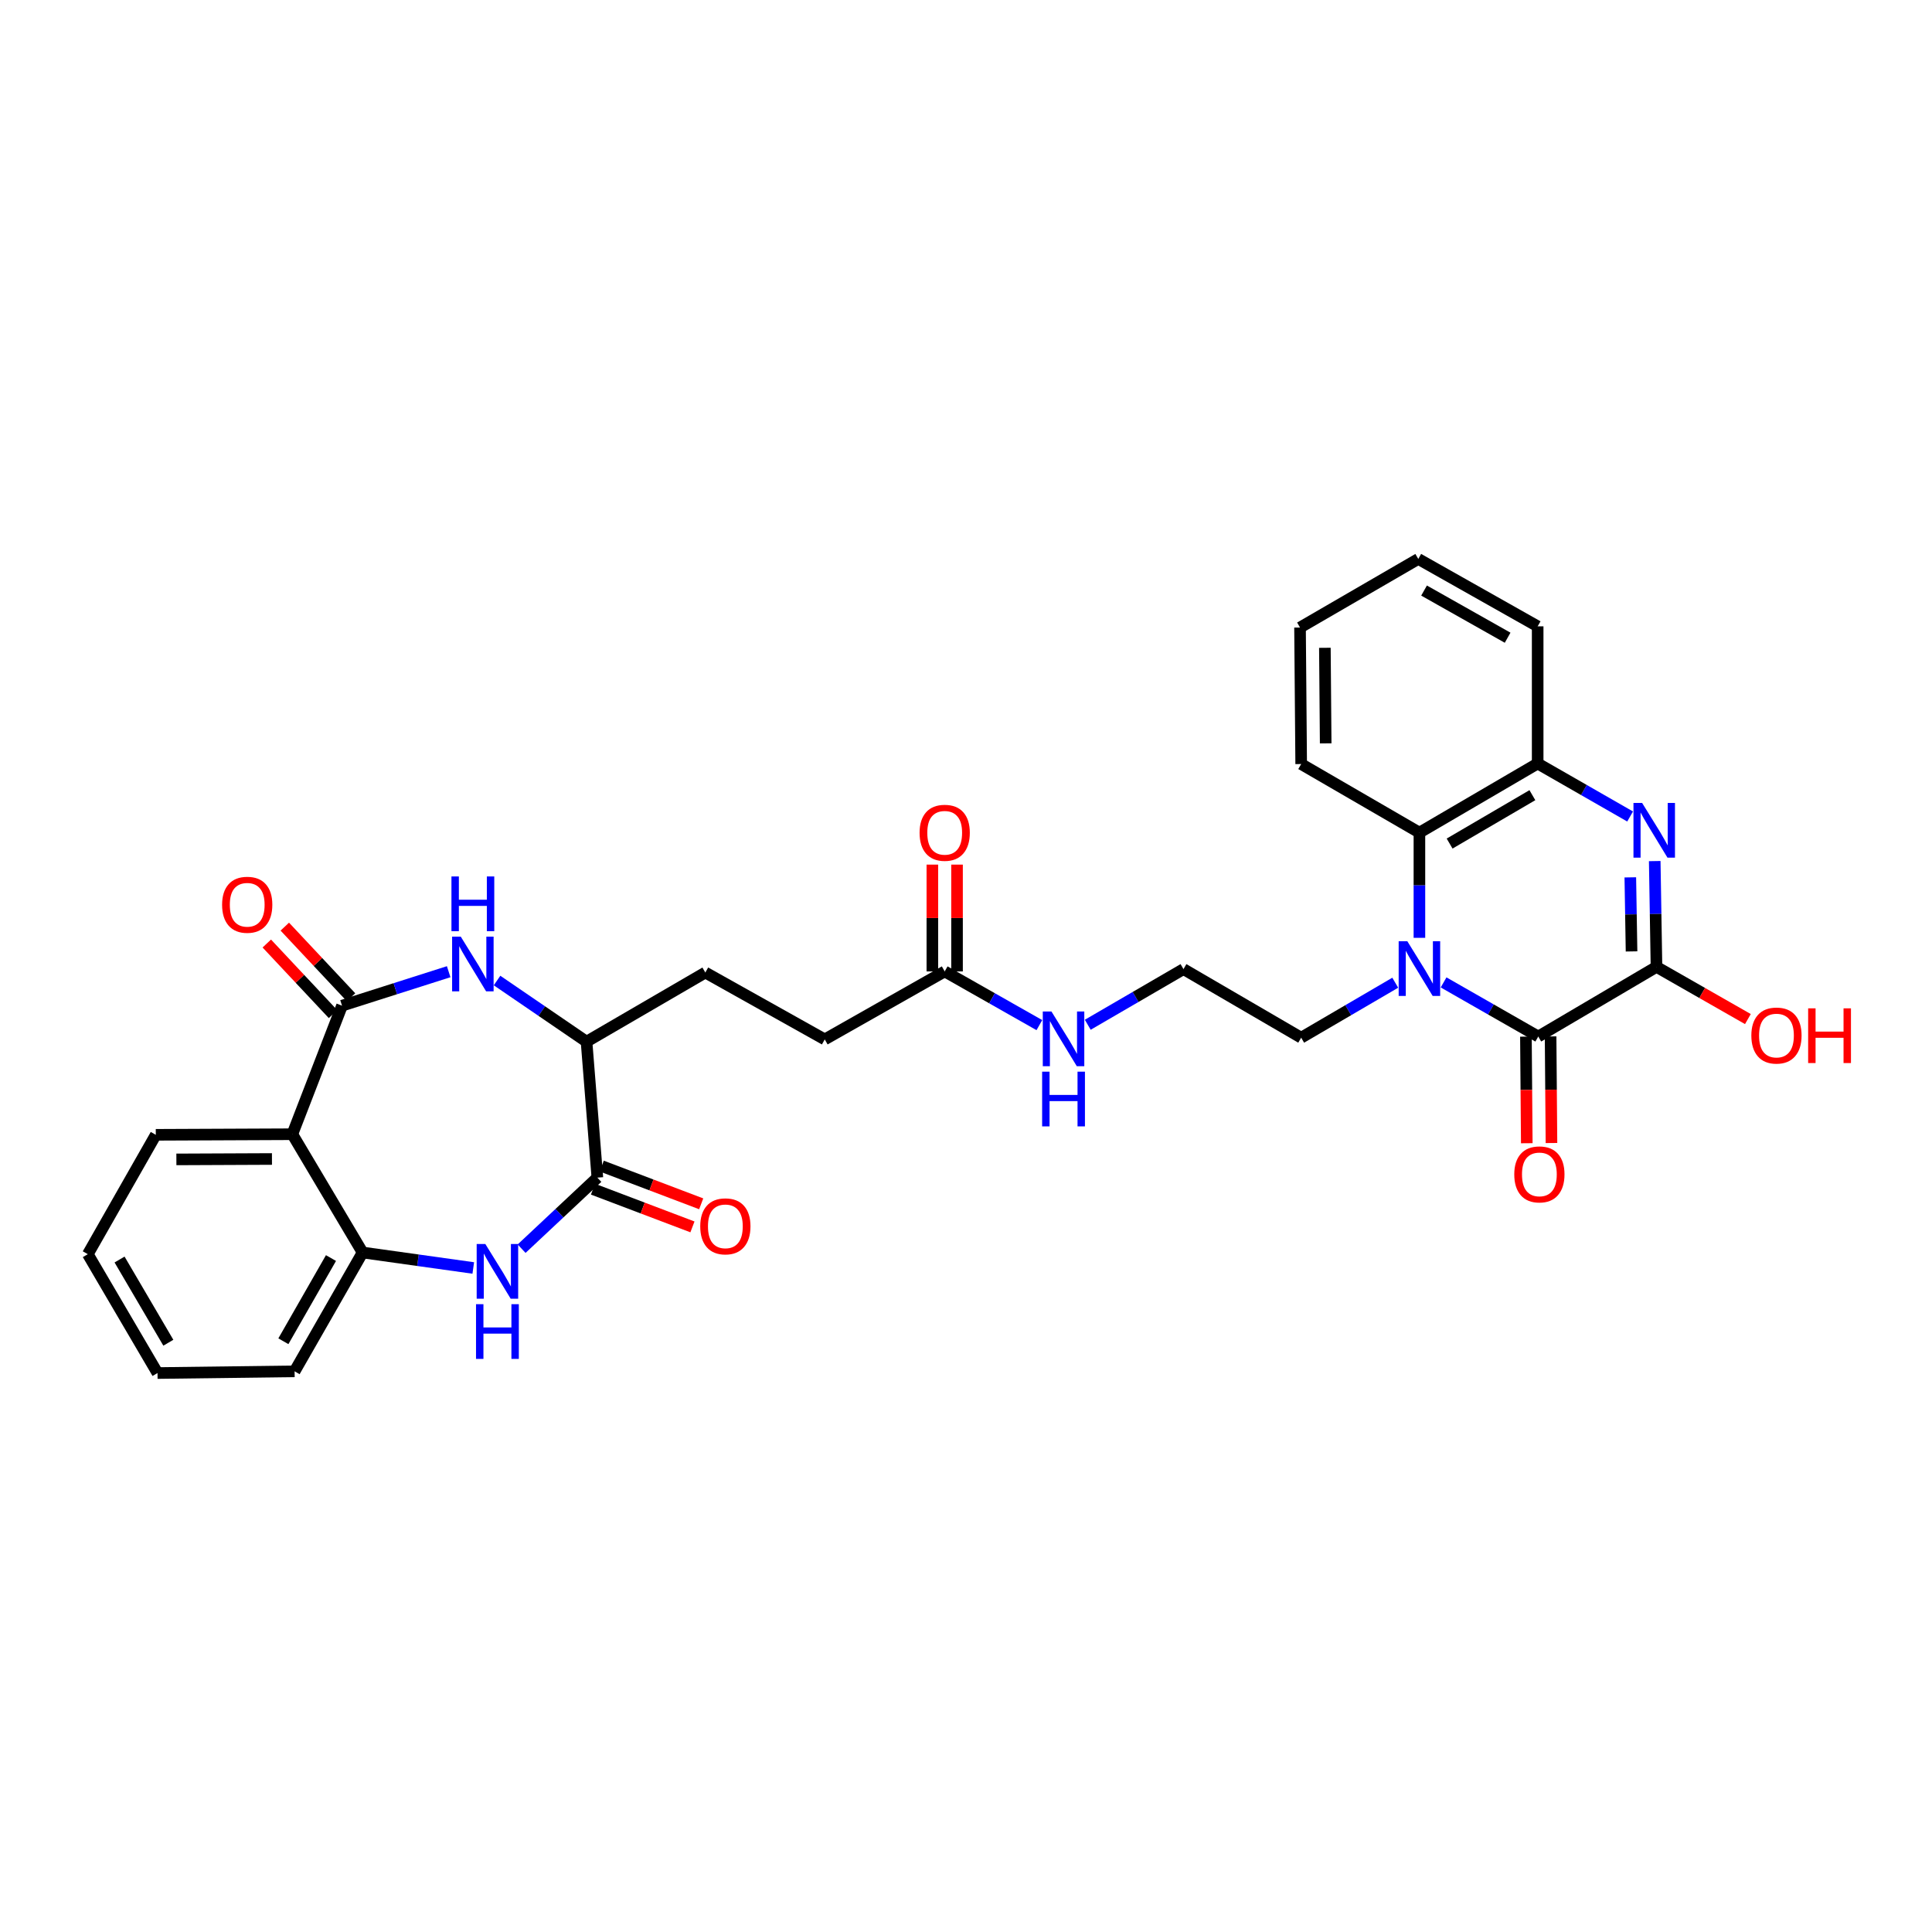 <?xml version='1.0' encoding='iso-8859-1'?>
<svg version='1.1' baseProfile='full'
              xmlns='http://www.w3.org/2000/svg'
                      xmlns:rdkit='http://www.rdkit.org/xml'
                      xmlns:xlink='http://www.w3.org/1999/xlink'
                  xml:space='preserve'
width='1000px' height='1000px' viewBox='0 0 1000 1000'>
<!-- END OF HEADER -->
<rect style='opacity:1.0;fill:#FFFFFF;stroke:none' width='1000' height='1000' x='0' y='0'> </rect>
<path class='bond-0' d='M 747.199,508.493 L 771.699,522.499' style='fill:none;fill-rule:evenodd;stroke:#0000FF;stroke-width:6px;stroke-linecap:butt;stroke-linejoin:miter;stroke-opacity:1' />
<path class='bond-0' d='M 771.699,522.499 L 796.2,536.504' style='fill:none;fill-rule:evenodd;stroke:#000000;stroke-width:6px;stroke-linecap:butt;stroke-linejoin:miter;stroke-opacity:1' />
<path class='bond-8' d='M 734.688,485.422 L 734.688,458.194' style='fill:none;fill-rule:evenodd;stroke:#0000FF;stroke-width:6px;stroke-linecap:butt;stroke-linejoin:miter;stroke-opacity:1' />
<path class='bond-8' d='M 734.688,458.194 L 734.688,430.966' style='fill:none;fill-rule:evenodd;stroke:#000000;stroke-width:6px;stroke-linecap:butt;stroke-linejoin:miter;stroke-opacity:1' />
<path class='bond-20' d='M 722.176,508.653 L 697.832,522.88' style='fill:none;fill-rule:evenodd;stroke:#0000FF;stroke-width:6px;stroke-linecap:butt;stroke-linejoin:miter;stroke-opacity:1' />
<path class='bond-20' d='M 697.832,522.88 L 673.488,537.107' style='fill:none;fill-rule:evenodd;stroke:#000000;stroke-width:6px;stroke-linecap:butt;stroke-linejoin:miter;stroke-opacity:1' />
<path class='bond-2' d='M 796.2,536.504 L 857.392,500.454' style='fill:none;fill-rule:evenodd;stroke:#000000;stroke-width:6px;stroke-linecap:butt;stroke-linejoin:miter;stroke-opacity:1' />
<path class='bond-13' d='M 789.813,536.556 L 790.038,564.143' style='fill:none;fill-rule:evenodd;stroke:#000000;stroke-width:6px;stroke-linecap:butt;stroke-linejoin:miter;stroke-opacity:1' />
<path class='bond-13' d='M 790.038,564.143 L 790.263,591.731' style='fill:none;fill-rule:evenodd;stroke:#FF0000;stroke-width:6px;stroke-linecap:butt;stroke-linejoin:miter;stroke-opacity:1' />
<path class='bond-13' d='M 802.586,536.452 L 802.811,564.039' style='fill:none;fill-rule:evenodd;stroke:#000000;stroke-width:6px;stroke-linecap:butt;stroke-linejoin:miter;stroke-opacity:1' />
<path class='bond-13' d='M 802.811,564.039 L 803.037,591.626' style='fill:none;fill-rule:evenodd;stroke:#FF0000;stroke-width:6px;stroke-linecap:butt;stroke-linejoin:miter;stroke-opacity:1' />
<path class='bond-1' d='M 843.743,422.614 L 819.819,408.9' style='fill:none;fill-rule:evenodd;stroke:#0000FF;stroke-width:6px;stroke-linecap:butt;stroke-linejoin:miter;stroke-opacity:1' />
<path class='bond-1' d='M 819.819,408.9 L 795.894,395.186' style='fill:none;fill-rule:evenodd;stroke:#000000;stroke-width:6px;stroke-linecap:butt;stroke-linejoin:miter;stroke-opacity:1' />
<path class='bond-31' d='M 856.485,445.694 L 856.938,473.074' style='fill:none;fill-rule:evenodd;stroke:#0000FF;stroke-width:6px;stroke-linecap:butt;stroke-linejoin:miter;stroke-opacity:1' />
<path class='bond-31' d='M 856.938,473.074 L 857.392,500.454' style='fill:none;fill-rule:evenodd;stroke:#000000;stroke-width:6px;stroke-linecap:butt;stroke-linejoin:miter;stroke-opacity:1' />
<path class='bond-31' d='M 843.849,454.12 L 844.167,473.286' style='fill:none;fill-rule:evenodd;stroke:#0000FF;stroke-width:6px;stroke-linecap:butt;stroke-linejoin:miter;stroke-opacity:1' />
<path class='bond-31' d='M 844.167,473.286 L 844.484,492.452' style='fill:none;fill-rule:evenodd;stroke:#000000;stroke-width:6px;stroke-linecap:butt;stroke-linejoin:miter;stroke-opacity:1' />
<path class='bond-18' d='M 857.392,500.454 L 881.049,513.963' style='fill:none;fill-rule:evenodd;stroke:#000000;stroke-width:6px;stroke-linecap:butt;stroke-linejoin:miter;stroke-opacity:1' />
<path class='bond-18' d='M 881.049,513.963 L 904.705,527.471' style='fill:none;fill-rule:evenodd;stroke:#FF0000;stroke-width:6px;stroke-linecap:butt;stroke-linejoin:miter;stroke-opacity:1' />
<path class='bond-3' d='M 177.029,520.537 L 204.632,511.744' style='fill:none;fill-rule:evenodd;stroke:#000000;stroke-width:6px;stroke-linecap:butt;stroke-linejoin:miter;stroke-opacity:1' />
<path class='bond-3' d='M 204.632,511.744 L 232.234,502.951' style='fill:none;fill-rule:evenodd;stroke:#0000FF;stroke-width:6px;stroke-linecap:butt;stroke-linejoin:miter;stroke-opacity:1' />
<path class='bond-6' d='M 177.029,520.537 L 151.312,587.073' style='fill:none;fill-rule:evenodd;stroke:#000000;stroke-width:6px;stroke-linecap:butt;stroke-linejoin:miter;stroke-opacity:1' />
<path class='bond-14' d='M 181.688,516.168 L 164.548,497.896' style='fill:none;fill-rule:evenodd;stroke:#000000;stroke-width:6px;stroke-linecap:butt;stroke-linejoin:miter;stroke-opacity:1' />
<path class='bond-14' d='M 164.548,497.896 L 147.409,479.624' style='fill:none;fill-rule:evenodd;stroke:#FF0000;stroke-width:6px;stroke-linecap:butt;stroke-linejoin:miter;stroke-opacity:1' />
<path class='bond-14' d='M 172.371,524.906 L 155.232,506.635' style='fill:none;fill-rule:evenodd;stroke:#000000;stroke-width:6px;stroke-linecap:butt;stroke-linejoin:miter;stroke-opacity:1' />
<path class='bond-14' d='M 155.232,506.635 L 138.093,488.363' style='fill:none;fill-rule:evenodd;stroke:#FF0000;stroke-width:6px;stroke-linecap:butt;stroke-linejoin:miter;stroke-opacity:1' />
<path class='bond-4' d='M 269.98,646.316 L 289.587,627.928' style='fill:none;fill-rule:evenodd;stroke:#0000FF;stroke-width:6px;stroke-linecap:butt;stroke-linejoin:miter;stroke-opacity:1' />
<path class='bond-4' d='M 289.587,627.928 L 309.193,609.54' style='fill:none;fill-rule:evenodd;stroke:#000000;stroke-width:6px;stroke-linecap:butt;stroke-linejoin:miter;stroke-opacity:1' />
<path class='bond-10' d='M 244.966,656.302 L 216.323,652.295' style='fill:none;fill-rule:evenodd;stroke:#0000FF;stroke-width:6px;stroke-linecap:butt;stroke-linejoin:miter;stroke-opacity:1' />
<path class='bond-10' d='M 216.323,652.295 L 187.681,648.287' style='fill:none;fill-rule:evenodd;stroke:#000000;stroke-width:6px;stroke-linecap:butt;stroke-linejoin:miter;stroke-opacity:1' />
<path class='bond-5' d='M 257.272,507.519 L 280.43,523.342' style='fill:none;fill-rule:evenodd;stroke:#0000FF;stroke-width:6px;stroke-linecap:butt;stroke-linejoin:miter;stroke-opacity:1' />
<path class='bond-5' d='M 280.43,523.342 L 303.587,539.165' style='fill:none;fill-rule:evenodd;stroke:#000000;stroke-width:6px;stroke-linecap:butt;stroke-linejoin:miter;stroke-opacity:1' />
<path class='bond-22' d='M 151.312,587.073 L 80.639,587.378' style='fill:none;fill-rule:evenodd;stroke:#000000;stroke-width:6px;stroke-linecap:butt;stroke-linejoin:miter;stroke-opacity:1' />
<path class='bond-22' d='M 140.766,599.892 L 91.295,600.106' style='fill:none;fill-rule:evenodd;stroke:#000000;stroke-width:6px;stroke-linecap:butt;stroke-linejoin:miter;stroke-opacity:1' />
<path class='bond-33' d='M 151.312,587.073 L 187.681,648.287' style='fill:none;fill-rule:evenodd;stroke:#000000;stroke-width:6px;stroke-linecap:butt;stroke-linejoin:miter;stroke-opacity:1' />
<path class='bond-7' d='M 309.193,609.54 L 303.587,539.165' style='fill:none;fill-rule:evenodd;stroke:#000000;stroke-width:6px;stroke-linecap:butt;stroke-linejoin:miter;stroke-opacity:1' />
<path class='bond-15' d='M 306.928,615.512 L 332.669,625.275' style='fill:none;fill-rule:evenodd;stroke:#000000;stroke-width:6px;stroke-linecap:butt;stroke-linejoin:miter;stroke-opacity:1' />
<path class='bond-15' d='M 332.669,625.275 L 358.409,635.038' style='fill:none;fill-rule:evenodd;stroke:#FF0000;stroke-width:6px;stroke-linecap:butt;stroke-linejoin:miter;stroke-opacity:1' />
<path class='bond-15' d='M 311.458,603.569 L 337.199,613.332' style='fill:none;fill-rule:evenodd;stroke:#000000;stroke-width:6px;stroke-linecap:butt;stroke-linejoin:miter;stroke-opacity:1' />
<path class='bond-15' d='M 337.199,613.332 L 362.939,623.095' style='fill:none;fill-rule:evenodd;stroke:#FF0000;stroke-width:6px;stroke-linecap:butt;stroke-linejoin:miter;stroke-opacity:1' />
<path class='bond-9' d='M 734.688,430.966 L 795.894,395.186' style='fill:none;fill-rule:evenodd;stroke:#000000;stroke-width:6px;stroke-linecap:butt;stroke-linejoin:miter;stroke-opacity:1' />
<path class='bond-9' d='M 750.315,436.626 L 793.16,411.58' style='fill:none;fill-rule:evenodd;stroke:#000000;stroke-width:6px;stroke-linecap:butt;stroke-linejoin:miter;stroke-opacity:1' />
<path class='bond-24' d='M 734.688,430.966 L 673.488,395.47' style='fill:none;fill-rule:evenodd;stroke:#000000;stroke-width:6px;stroke-linecap:butt;stroke-linejoin:miter;stroke-opacity:1' />
<path class='bond-26' d='M 795.894,395.186 L 795.894,324.193' style='fill:none;fill-rule:evenodd;stroke:#000000;stroke-width:6px;stroke-linecap:butt;stroke-linejoin:miter;stroke-opacity:1' />
<path class='bond-25' d='M 187.681,648.287 L 152.483,709.799' style='fill:none;fill-rule:evenodd;stroke:#000000;stroke-width:6px;stroke-linecap:butt;stroke-linejoin:miter;stroke-opacity:1' />
<path class='bond-25' d='M 171.315,651.17 L 146.676,694.228' style='fill:none;fill-rule:evenodd;stroke:#000000;stroke-width:6px;stroke-linecap:butt;stroke-linejoin:miter;stroke-opacity:1' />
<path class='bond-11' d='M 303.587,539.165 L 365.078,503.385' style='fill:none;fill-rule:evenodd;stroke:#000000;stroke-width:6px;stroke-linecap:butt;stroke-linejoin:miter;stroke-opacity:1' />
<path class='bond-12' d='M 488.974,502.803 L 513.476,516.705' style='fill:none;fill-rule:evenodd;stroke:#000000;stroke-width:6px;stroke-linecap:butt;stroke-linejoin:miter;stroke-opacity:1' />
<path class='bond-12' d='M 513.476,516.705 L 537.978,530.607' style='fill:none;fill-rule:evenodd;stroke:#0000FF;stroke-width:6px;stroke-linecap:butt;stroke-linejoin:miter;stroke-opacity:1' />
<path class='bond-16' d='M 495.361,502.803 L 495.361,475.162' style='fill:none;fill-rule:evenodd;stroke:#000000;stroke-width:6px;stroke-linecap:butt;stroke-linejoin:miter;stroke-opacity:1' />
<path class='bond-16' d='M 495.361,475.162 L 495.361,447.522' style='fill:none;fill-rule:evenodd;stroke:#FF0000;stroke-width:6px;stroke-linecap:butt;stroke-linejoin:miter;stroke-opacity:1' />
<path class='bond-16' d='M 482.587,502.803 L 482.587,475.162' style='fill:none;fill-rule:evenodd;stroke:#000000;stroke-width:6px;stroke-linecap:butt;stroke-linejoin:miter;stroke-opacity:1' />
<path class='bond-16' d='M 482.587,475.162 L 482.587,447.522' style='fill:none;fill-rule:evenodd;stroke:#FF0000;stroke-width:6px;stroke-linecap:butt;stroke-linejoin:miter;stroke-opacity:1' />
<path class='bond-21' d='M 488.974,502.803 L 426.887,537.994' style='fill:none;fill-rule:evenodd;stroke:#000000;stroke-width:6px;stroke-linecap:butt;stroke-linejoin:miter;stroke-opacity:1' />
<path class='bond-17' d='M 365.078,503.385 L 426.887,537.994' style='fill:none;fill-rule:evenodd;stroke:#000000;stroke-width:6px;stroke-linecap:butt;stroke-linejoin:miter;stroke-opacity:1' />
<path class='bond-19' d='M 563.021,530.415 L 587.793,516.013' style='fill:none;fill-rule:evenodd;stroke:#0000FF;stroke-width:6px;stroke-linecap:butt;stroke-linejoin:miter;stroke-opacity:1' />
<path class='bond-19' d='M 587.793,516.013 L 612.565,501.611' style='fill:none;fill-rule:evenodd;stroke:#000000;stroke-width:6px;stroke-linecap:butt;stroke-linejoin:miter;stroke-opacity:1' />
<path class='bond-23' d='M 673.488,537.107 L 612.565,501.611' style='fill:none;fill-rule:evenodd;stroke:#000000;stroke-width:6px;stroke-linecap:butt;stroke-linejoin:miter;stroke-opacity:1' />
<path class='bond-27' d='M 80.639,587.378 L 45.455,649.16' style='fill:none;fill-rule:evenodd;stroke:#000000;stroke-width:6px;stroke-linecap:butt;stroke-linejoin:miter;stroke-opacity:1' />
<path class='bond-28' d='M 673.488,395.47 L 672.892,324.811' style='fill:none;fill-rule:evenodd;stroke:#000000;stroke-width:6px;stroke-linecap:butt;stroke-linejoin:miter;stroke-opacity:1' />
<path class='bond-28' d='M 686.172,384.763 L 685.755,335.302' style='fill:none;fill-rule:evenodd;stroke:#000000;stroke-width:6px;stroke-linecap:butt;stroke-linejoin:miter;stroke-opacity:1' />
<path class='bond-29' d='M 152.483,709.799 L 81.526,710.686' style='fill:none;fill-rule:evenodd;stroke:#000000;stroke-width:6px;stroke-linecap:butt;stroke-linejoin:miter;stroke-opacity:1' />
<path class='bond-32' d='M 795.894,324.193 L 734.099,289.314' style='fill:none;fill-rule:evenodd;stroke:#000000;stroke-width:6px;stroke-linecap:butt;stroke-linejoin:miter;stroke-opacity:1' />
<path class='bond-32' d='M 780.346,330.085 L 737.089,305.67' style='fill:none;fill-rule:evenodd;stroke:#000000;stroke-width:6px;stroke-linecap:butt;stroke-linejoin:miter;stroke-opacity:1' />
<path class='bond-34' d='M 45.455,649.16 L 81.526,710.686' style='fill:none;fill-rule:evenodd;stroke:#000000;stroke-width:6px;stroke-linecap:butt;stroke-linejoin:miter;stroke-opacity:1' />
<path class='bond-34' d='M 61.885,651.928 L 87.134,694.996' style='fill:none;fill-rule:evenodd;stroke:#000000;stroke-width:6px;stroke-linecap:butt;stroke-linejoin:miter;stroke-opacity:1' />
<path class='bond-30' d='M 672.892,324.811 L 734.099,289.314' style='fill:none;fill-rule:evenodd;stroke:#000000;stroke-width:6px;stroke-linecap:butt;stroke-linejoin:miter;stroke-opacity:1' />
<path  class='atom-0' d='M 728.428 487.181
L 737.708 502.181
Q 738.628 503.661, 740.108 506.341
Q 741.588 509.021, 741.668 509.181
L 741.668 487.181
L 745.428 487.181
L 745.428 515.501
L 741.548 515.501
L 731.588 499.101
Q 730.428 497.181, 729.188 494.981
Q 727.988 492.781, 727.628 492.101
L 727.628 515.501
L 723.948 515.501
L 723.948 487.181
L 728.428 487.181
' fill='#0000FF'/>
<path  class='atom-2' d='M 849.961 415.607
L 859.241 430.607
Q 860.161 432.087, 861.641 434.767
Q 863.121 437.447, 863.201 437.607
L 863.201 415.607
L 866.961 415.607
L 866.961 443.927
L 863.081 443.927
L 853.121 427.527
Q 851.961 425.607, 850.721 423.407
Q 849.521 421.207, 849.161 420.527
L 849.161 443.927
L 845.481 443.927
L 845.481 415.607
L 849.961 415.607
' fill='#0000FF'/>
<path  class='atom-5' d='M 251.207 643.892
L 260.487 658.892
Q 261.407 660.372, 262.887 663.052
Q 264.367 665.732, 264.447 665.892
L 264.447 643.892
L 268.207 643.892
L 268.207 672.212
L 264.327 672.212
L 254.367 655.812
Q 253.207 653.892, 251.967 651.692
Q 250.767 649.492, 250.407 648.812
L 250.407 672.212
L 246.727 672.212
L 246.727 643.892
L 251.207 643.892
' fill='#0000FF'/>
<path  class='atom-5' d='M 246.387 675.044
L 250.227 675.044
L 250.227 687.084
L 264.707 687.084
L 264.707 675.044
L 268.547 675.044
L 268.547 703.364
L 264.707 703.364
L 264.707 690.284
L 250.227 690.284
L 250.227 703.364
L 246.387 703.364
L 246.387 675.044
' fill='#0000FF'/>
<path  class='atom-6' d='M 238.491 484.804
L 247.771 499.804
Q 248.691 501.284, 250.171 503.964
Q 251.651 506.644, 251.731 506.804
L 251.731 484.804
L 255.491 484.804
L 255.491 513.124
L 251.611 513.124
L 241.651 496.724
Q 240.491 494.804, 239.251 492.604
Q 238.051 490.404, 237.691 489.724
L 237.691 513.124
L 234.011 513.124
L 234.011 484.804
L 238.491 484.804
' fill='#0000FF'/>
<path  class='atom-6' d='M 233.671 453.652
L 237.511 453.652
L 237.511 465.692
L 251.991 465.692
L 251.991 453.652
L 255.831 453.652
L 255.831 481.972
L 251.991 481.972
L 251.991 468.892
L 237.511 468.892
L 237.511 481.972
L 233.671 481.972
L 233.671 453.652
' fill='#0000FF'/>
<path  class='atom-14' d='M 783.781 607.861
Q 783.781 601.061, 787.141 597.261
Q 790.501 593.461, 796.781 593.461
Q 803.061 593.461, 806.421 597.261
Q 809.781 601.061, 809.781 607.861
Q 809.781 614.741, 806.381 618.661
Q 802.981 622.541, 796.781 622.541
Q 790.541 622.541, 787.141 618.661
Q 783.781 614.781, 783.781 607.861
M 796.781 619.341
Q 801.101 619.341, 803.421 616.461
Q 805.781 613.541, 805.781 607.861
Q 805.781 602.301, 803.421 599.501
Q 801.101 596.661, 796.781 596.661
Q 792.461 596.661, 790.101 599.461
Q 787.781 602.261, 787.781 607.861
Q 787.781 613.581, 790.101 616.461
Q 792.461 619.341, 796.781 619.341
' fill='#FF0000'/>
<path  class='atom-15' d='M 114.958 468.302
Q 114.958 461.502, 118.318 457.702
Q 121.678 453.902, 127.958 453.902
Q 134.238 453.902, 137.598 457.702
Q 140.958 461.502, 140.958 468.302
Q 140.958 475.182, 137.558 479.102
Q 134.158 482.982, 127.958 482.982
Q 121.718 482.982, 118.318 479.102
Q 114.958 475.222, 114.958 468.302
M 127.958 479.782
Q 132.278 479.782, 134.598 476.902
Q 136.958 473.982, 136.958 468.302
Q 136.958 462.742, 134.598 459.942
Q 132.278 457.102, 127.958 457.102
Q 123.638 457.102, 121.278 459.902
Q 118.958 462.702, 118.958 468.302
Q 118.958 474.022, 121.278 476.902
Q 123.638 479.782, 127.958 479.782
' fill='#FF0000'/>
<path  class='atom-16' d='M 362.445 634.749
Q 362.445 627.949, 365.805 624.149
Q 369.165 620.349, 375.445 620.349
Q 381.725 620.349, 385.085 624.149
Q 388.445 627.949, 388.445 634.749
Q 388.445 641.629, 385.045 645.549
Q 381.645 649.429, 375.445 649.429
Q 369.205 649.429, 365.805 645.549
Q 362.445 641.669, 362.445 634.749
M 375.445 646.229
Q 379.765 646.229, 382.085 643.349
Q 384.445 640.429, 384.445 634.749
Q 384.445 629.189, 382.085 626.389
Q 379.765 623.549, 375.445 623.549
Q 371.125 623.549, 368.765 626.349
Q 366.445 629.149, 366.445 634.749
Q 366.445 640.469, 368.765 643.349
Q 371.125 646.229, 375.445 646.229
' fill='#FF0000'/>
<path  class='atom-17' d='M 475.974 431.046
Q 475.974 424.246, 479.334 420.446
Q 482.694 416.646, 488.974 416.646
Q 495.254 416.646, 498.614 420.446
Q 501.974 424.246, 501.974 431.046
Q 501.974 437.926, 498.574 441.846
Q 495.174 445.726, 488.974 445.726
Q 482.734 445.726, 479.334 441.846
Q 475.974 437.966, 475.974 431.046
M 488.974 442.526
Q 493.294 442.526, 495.614 439.646
Q 497.974 436.726, 497.974 431.046
Q 497.974 425.486, 495.614 422.686
Q 493.294 419.846, 488.974 419.846
Q 484.654 419.846, 482.294 422.646
Q 479.974 425.446, 479.974 431.046
Q 479.974 436.766, 482.294 439.646
Q 484.654 442.526, 488.974 442.526
' fill='#FF0000'/>
<path  class='atom-19' d='M 906.493 535.995
Q 906.493 529.195, 909.853 525.395
Q 913.213 521.595, 919.493 521.595
Q 925.773 521.595, 929.133 525.395
Q 932.493 529.195, 932.493 535.995
Q 932.493 542.875, 929.093 546.795
Q 925.693 550.675, 919.493 550.675
Q 913.253 550.675, 909.853 546.795
Q 906.493 542.915, 906.493 535.995
M 919.493 547.475
Q 923.813 547.475, 926.133 544.595
Q 928.493 541.675, 928.493 535.995
Q 928.493 530.435, 926.133 527.635
Q 923.813 524.795, 919.493 524.795
Q 915.173 524.795, 912.813 527.595
Q 910.493 530.395, 910.493 535.995
Q 910.493 541.715, 912.813 544.595
Q 915.173 547.475, 919.493 547.475
' fill='#FF0000'/>
<path  class='atom-19' d='M 935.893 521.915
L 939.733 521.915
L 939.733 533.955
L 954.213 533.955
L 954.213 521.915
L 958.053 521.915
L 958.053 550.235
L 954.213 550.235
L 954.213 537.155
L 939.733 537.155
L 939.733 550.235
L 935.893 550.235
L 935.893 521.915
' fill='#FF0000'/>
<path  class='atom-20' d='M 544.226 523.543
L 553.506 538.543
Q 554.426 540.023, 555.906 542.703
Q 557.386 545.383, 557.466 545.543
L 557.466 523.543
L 561.226 523.543
L 561.226 551.863
L 557.346 551.863
L 547.386 535.463
Q 546.226 533.543, 544.986 531.343
Q 543.786 529.143, 543.426 528.463
L 543.426 551.863
L 539.746 551.863
L 539.746 523.543
L 544.226 523.543
' fill='#0000FF'/>
<path  class='atom-20' d='M 539.406 554.695
L 543.246 554.695
L 543.246 566.735
L 557.726 566.735
L 557.726 554.695
L 561.566 554.695
L 561.566 583.015
L 557.726 583.015
L 557.726 569.935
L 543.246 569.935
L 543.246 583.015
L 539.406 583.015
L 539.406 554.695
' fill='#0000FF'/>
</svg>
